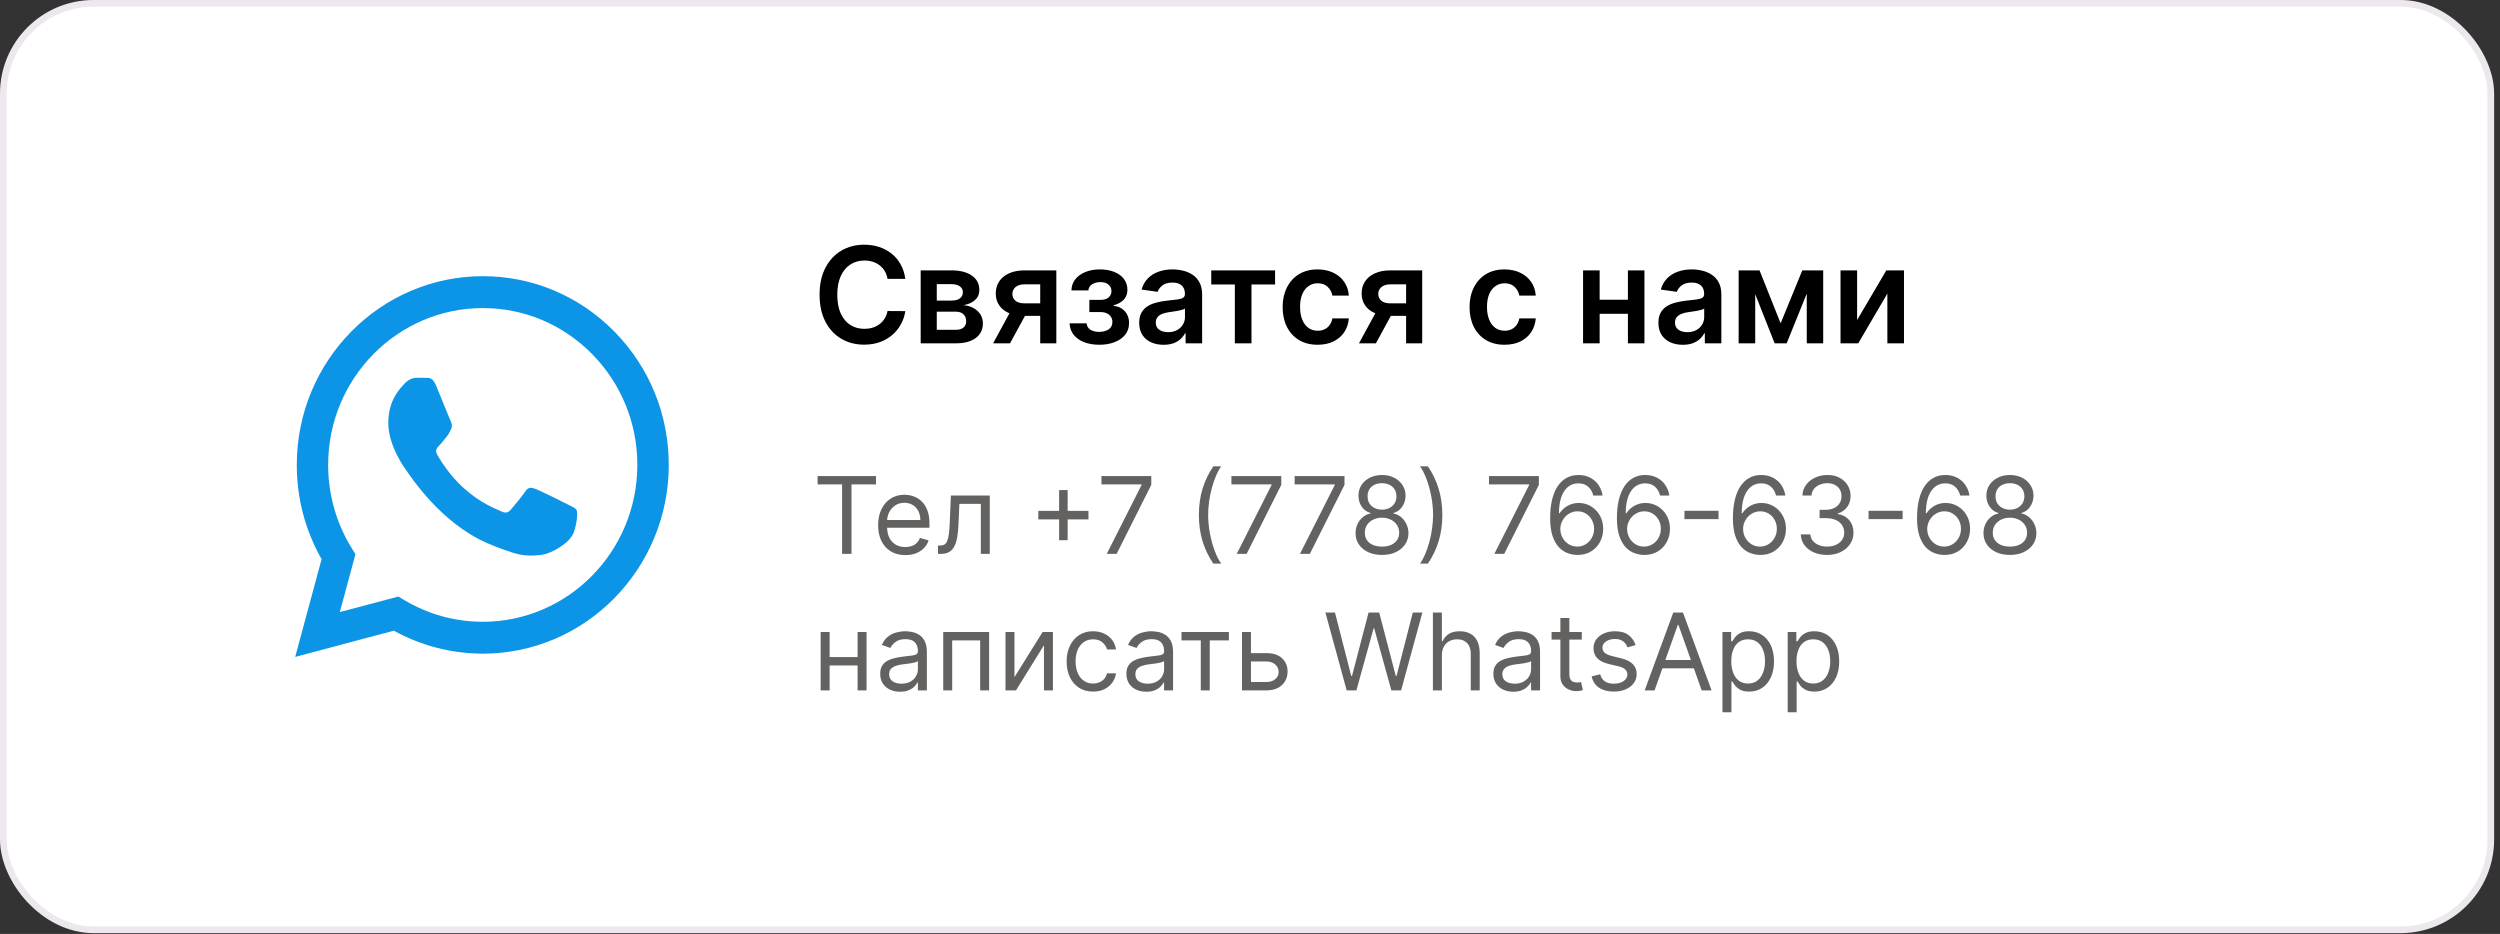 <?xml version="1.0" encoding="UTF-8"?> <svg xmlns="http://www.w3.org/2000/svg" width="348" height="130" viewBox="0 0 348 130" fill="none"><rect x="0" y="0" width="348" height="130" fill="#333333" stroke="none"/> <rect x="0.465" y="0.465" width="346.253" height="128.96" rx="12.568" fill="white"></rect> <path fill-rule="evenodd" clip-rule="evenodd" d="M85.517 46.148C80.625 41.185 74.125 38.445 67.202 38.445C52.932 38.445 41.312 50.227 41.312 64.705C41.303 69.333 42.497 73.85 44.765 77.835L41.092 91.445L54.82 87.787C58.594 89.882 62.86 90.982 67.193 90.99H67.202C81.471 90.99 93.083 79.209 93.092 64.722C93.092 57.706 90.4 51.111 85.517 46.148ZM67.202 86.551H67.193C63.334 86.551 59.542 85.494 56.242 83.511L55.454 83.038L47.304 85.202L49.479 77.148L48.971 76.323C46.813 72.846 45.679 68.827 45.679 64.705C45.679 52.674 55.336 42.885 67.21 42.885C72.957 42.885 78.357 45.16 82.419 49.282C86.482 53.413 88.716 58.891 88.716 64.722C88.716 76.761 79.059 86.551 67.202 86.551ZM79 70.201C78.357 69.874 75.174 68.286 74.582 68.071C73.99 67.848 73.558 67.745 73.126 68.397C72.695 69.059 71.459 70.536 71.078 70.974C70.706 71.403 70.325 71.463 69.682 71.137C69.03 70.81 66.948 70.115 64.477 67.874C62.555 66.139 61.252 63.984 60.88 63.331C60.499 62.67 60.837 62.318 61.159 61.991C61.455 61.699 61.81 61.227 62.132 60.841C62.454 60.463 62.564 60.188 62.784 59.75C62.995 59.312 62.885 58.926 62.725 58.599C62.564 58.273 61.269 55.036 60.727 53.722C60.203 52.442 59.669 52.623 59.272 52.597C58.899 52.58 58.467 52.58 58.036 52.58C57.604 52.58 56.902 52.743 56.309 53.404C55.717 54.057 54.05 55.645 54.05 58.874C54.05 62.103 56.368 65.229 56.69 65.667C57.012 66.096 61.252 72.725 67.743 75.568C69.284 76.246 70.486 76.65 71.425 76.95C72.974 77.448 74.387 77.379 75.505 77.216C76.749 77.028 79.33 75.628 79.872 74.091C80.405 72.562 80.405 71.248 80.244 70.974C80.083 70.699 79.652 70.536 79 70.201Z" fill="#0C95E6"></path> <path d="M126.018 38.818H123.545C123.475 38.413 123.345 38.053 123.155 37.74C122.966 37.423 122.73 37.154 122.448 36.934C122.166 36.713 121.844 36.548 121.482 36.438C121.125 36.323 120.74 36.266 120.325 36.266C119.589 36.266 118.937 36.451 118.368 36.821C117.799 37.187 117.354 37.725 117.032 38.435C116.711 39.14 116.55 40.002 116.55 41.02C116.55 42.056 116.711 42.929 117.032 43.638C117.359 44.343 117.804 44.877 118.368 45.238C118.937 45.595 119.587 45.774 120.319 45.774C120.724 45.774 121.103 45.721 121.456 45.615C121.813 45.505 122.132 45.344 122.415 45.133C122.701 44.921 122.941 44.661 123.135 44.352C123.334 44.044 123.47 43.691 123.545 43.294L126.018 43.308C125.925 43.951 125.725 44.555 125.416 45.119C125.112 45.684 124.713 46.182 124.22 46.614C123.726 47.041 123.148 47.376 122.487 47.619C121.826 47.857 121.092 47.976 120.286 47.976C119.095 47.976 118.033 47.7 117.099 47.149C116.164 46.598 115.428 45.803 114.89 44.762C114.352 43.722 114.084 42.475 114.084 41.02C114.084 39.561 114.355 38.313 114.897 37.278C115.439 36.237 116.177 35.442 117.112 34.891C118.046 34.34 119.104 34.064 120.286 34.064C121.039 34.064 121.74 34.17 122.388 34.382C123.036 34.593 123.614 34.904 124.12 35.314C124.627 35.719 125.044 36.218 125.37 36.808C125.701 37.394 125.917 38.064 126.018 38.818ZM128.159 47.791V37.635H132.423C133.627 37.635 134.577 37.875 135.273 38.355C135.974 38.836 136.324 39.506 136.324 40.365C136.324 40.934 136.126 41.399 135.729 41.761C135.337 42.117 134.801 42.358 134.123 42.481C134.656 42.525 135.123 42.66 135.524 42.885C135.93 43.109 136.247 43.405 136.476 43.77C136.706 44.136 136.82 44.557 136.82 45.033C136.82 45.593 136.673 46.08 136.377 46.495C136.086 46.904 135.661 47.224 135.101 47.453C134.546 47.678 133.871 47.791 133.078 47.791H128.159ZM130.4 45.906H133.078C133.519 45.906 133.865 45.803 134.116 45.595C134.367 45.384 134.493 45.097 134.493 44.736C134.493 44.317 134.367 43.989 134.116 43.751C133.865 43.508 133.519 43.387 133.078 43.387H130.4V45.906ZM130.4 41.84H132.47C132.796 41.84 133.076 41.794 133.309 41.701C133.543 41.604 133.721 41.47 133.845 41.298C133.968 41.121 134.03 40.912 134.03 40.669C134.03 40.321 133.887 40.048 133.6 39.85C133.318 39.651 132.926 39.552 132.423 39.552H130.4V41.84ZM144.799 47.791V39.579H142.63C142.079 39.579 141.656 39.706 141.361 39.962C141.066 40.218 140.92 40.535 140.925 40.914C140.92 41.293 141.059 41.606 141.341 41.853C141.623 42.1 142.027 42.223 142.551 42.223H145.553V43.969H142.551C141.74 43.969 141.039 43.841 140.448 43.585C139.858 43.33 139.404 42.968 139.086 42.501C138.769 42.034 138.61 41.487 138.61 40.861C138.61 40.209 138.771 39.642 139.093 39.162C139.419 38.677 139.882 38.303 140.482 38.038C141.085 37.769 141.802 37.635 142.63 37.635H147.041V47.791H144.799ZM138.24 47.791L141.077 42.58H143.437L140.594 47.791H138.24ZM148.889 45.007H151.262C151.284 45.386 151.454 45.679 151.771 45.886C152.089 46.093 152.501 46.197 153.008 46.197C153.524 46.197 153.958 46.085 154.31 45.86C154.667 45.631 154.846 45.285 154.846 44.822C154.846 44.548 154.778 44.308 154.641 44.101C154.504 43.889 154.313 43.726 154.066 43.612C153.819 43.497 153.528 43.44 153.193 43.44H151.639V41.741H153.193C153.691 41.741 154.068 41.626 154.324 41.397C154.584 41.168 154.714 40.879 154.714 40.531C154.714 40.156 154.577 39.852 154.304 39.618C154.035 39.385 153.662 39.268 153.186 39.268C152.71 39.268 152.314 39.376 151.996 39.592C151.683 39.808 151.52 40.086 151.507 40.425H149.146C149.155 39.834 149.332 39.321 149.675 38.884C150.024 38.448 150.491 38.108 151.077 37.866C151.668 37.624 152.333 37.502 153.074 37.502C153.867 37.502 154.553 37.621 155.13 37.859C155.708 38.097 156.153 38.43 156.466 38.858C156.779 39.281 156.935 39.779 156.935 40.352C156.935 40.903 156.763 41.359 156.42 41.721C156.076 42.078 155.613 42.334 155.031 42.488V42.594C155.432 42.616 155.794 42.73 156.115 42.937C156.437 43.14 156.693 43.416 156.882 43.764C157.072 44.112 157.167 44.515 157.167 44.974C157.167 45.595 156.988 46.133 156.631 46.587C156.274 47.037 155.783 47.383 155.157 47.625C154.535 47.868 153.823 47.989 153.021 47.989C152.241 47.989 151.542 47.872 150.925 47.639C150.312 47.4 149.825 47.059 149.464 46.614C149.102 46.168 148.911 45.633 148.889 45.007ZM161.974 47.995C161.33 47.995 160.75 47.881 160.235 47.652C159.723 47.418 159.318 47.074 159.018 46.62C158.723 46.166 158.575 45.606 158.575 44.941C158.575 44.368 158.681 43.894 158.892 43.519C159.104 43.145 159.393 42.845 159.759 42.62C160.124 42.395 160.537 42.225 160.995 42.111C161.458 41.992 161.936 41.906 162.43 41.853C163.025 41.791 163.507 41.736 163.878 41.688C164.248 41.635 164.517 41.556 164.684 41.45C164.856 41.34 164.942 41.17 164.942 40.941V40.901C164.942 40.403 164.795 40.017 164.499 39.744C164.204 39.471 163.779 39.334 163.223 39.334C162.637 39.334 162.172 39.462 161.828 39.717C161.489 39.973 161.259 40.275 161.14 40.623L158.906 40.306C159.082 39.689 159.373 39.173 159.778 38.759C160.184 38.34 160.68 38.027 161.266 37.82C161.852 37.608 162.5 37.502 163.21 37.502C163.699 37.502 164.186 37.56 164.671 37.674C165.156 37.789 165.599 37.978 166 38.243C166.401 38.503 166.723 38.858 166.965 39.307C167.212 39.757 167.336 40.319 167.336 40.993V47.791H165.035V46.395H164.955C164.81 46.678 164.605 46.942 164.341 47.189C164.08 47.431 163.752 47.627 163.355 47.777C162.963 47.923 162.502 47.995 161.974 47.995ZM162.595 46.237C163.075 46.237 163.492 46.142 163.845 45.952C164.197 45.758 164.468 45.503 164.658 45.185C164.852 44.868 164.949 44.522 164.949 44.147V42.951C164.874 43.012 164.746 43.07 164.565 43.123C164.389 43.175 164.191 43.222 163.97 43.261C163.75 43.301 163.532 43.336 163.316 43.367C163.1 43.398 162.912 43.425 162.754 43.447C162.397 43.495 162.077 43.574 161.795 43.684C161.513 43.795 161.29 43.949 161.127 44.147C160.964 44.341 160.883 44.593 160.883 44.901C160.883 45.342 161.043 45.675 161.365 45.9C161.687 46.124 162.097 46.237 162.595 46.237ZM168.605 39.598V37.635H177.492V39.598H174.206V47.791H171.891V39.598H168.605ZM183.409 47.989C182.395 47.989 181.525 47.766 180.798 47.321C180.075 46.876 179.517 46.261 179.125 45.476C178.737 44.687 178.543 43.779 178.543 42.752C178.543 41.721 178.741 40.811 179.138 40.022C179.535 39.228 180.094 38.611 180.817 38.17C181.545 37.725 182.404 37.502 183.396 37.502C184.22 37.502 184.95 37.654 185.585 37.959C186.224 38.258 186.733 38.684 187.112 39.235C187.491 39.781 187.707 40.42 187.76 41.152H185.472C185.38 40.663 185.159 40.255 184.811 39.929C184.467 39.598 184.007 39.433 183.429 39.433C182.94 39.433 182.51 39.565 182.14 39.83C181.77 40.09 181.481 40.465 181.274 40.954C181.071 41.443 180.969 42.029 180.969 42.713C180.969 43.405 181.071 44 181.274 44.498C181.476 44.992 181.761 45.373 182.127 45.642C182.497 45.906 182.931 46.038 183.429 46.038C183.782 46.038 184.097 45.972 184.375 45.84C184.657 45.703 184.893 45.507 185.082 45.252C185.272 44.996 185.402 44.685 185.472 44.319H187.76C187.703 45.038 187.491 45.675 187.125 46.23C186.759 46.781 186.261 47.213 185.631 47.526C185.001 47.835 184.26 47.989 183.409 47.989ZM195.729 47.791V39.579H193.56C193.009 39.579 192.586 39.706 192.291 39.962C191.995 40.218 191.85 40.535 191.854 40.914C191.85 41.293 191.989 41.606 192.271 41.853C192.553 42.1 192.956 42.223 193.481 42.223H196.483V43.969H193.481C192.67 43.969 191.969 43.841 191.378 43.585C190.788 43.33 190.334 42.968 190.016 42.501C189.699 42.034 189.54 41.487 189.54 40.861C189.54 40.209 189.701 39.642 190.023 39.162C190.349 38.677 190.812 38.303 191.411 38.038C192.015 37.769 192.731 37.635 193.56 37.635H197.97V47.791H195.729ZM189.17 47.791L192.006 42.58H194.367L191.524 47.791H189.17ZM209.429 47.989C208.415 47.989 207.544 47.766 206.817 47.321C206.094 46.876 205.537 46.261 205.144 45.476C204.756 44.687 204.562 43.779 204.562 42.752C204.562 41.721 204.761 40.811 205.157 40.022C205.554 39.228 206.114 38.611 206.837 38.17C207.564 37.725 208.424 37.502 209.415 37.502C210.24 37.502 210.969 37.654 211.604 37.959C212.243 38.258 212.752 38.684 213.131 39.235C213.51 39.781 213.726 40.42 213.779 41.152H211.492C211.399 40.663 211.179 40.255 210.83 39.929C210.487 39.598 210.026 39.433 209.449 39.433C208.959 39.433 208.529 39.565 208.159 39.83C207.789 40.09 207.5 40.465 207.293 40.954C207.09 41.443 206.989 42.029 206.989 42.713C206.989 43.405 207.09 44 207.293 44.498C207.496 44.992 207.78 45.373 208.146 45.642C208.516 45.906 208.95 46.038 209.449 46.038C209.801 46.038 210.116 45.972 210.394 45.84C210.676 45.703 210.912 45.507 211.102 45.252C211.291 44.996 211.421 44.685 211.492 44.319H213.779C213.722 45.038 213.51 45.675 213.145 46.23C212.779 46.781 212.281 47.213 211.65 47.526C211.02 47.835 210.279 47.989 209.429 47.989ZM227.339 41.721V43.684H221.93V41.721H227.339ZM222.671 37.635V47.791H220.363V37.635H222.671ZM228.906 37.635V47.791H226.605V37.635H228.906ZM234.25 47.995C233.606 47.995 233.027 47.881 232.511 47.652C231.999 47.418 231.594 47.074 231.294 46.62C230.999 46.166 230.851 45.606 230.851 44.941C230.851 44.368 230.957 43.894 231.169 43.519C231.38 43.145 231.669 42.845 232.035 42.62C232.401 42.395 232.813 42.225 233.271 42.111C233.734 41.992 234.212 41.906 234.706 41.853C235.301 41.791 235.784 41.736 236.154 41.688C236.524 41.635 236.793 41.556 236.961 41.45C237.133 41.34 237.218 41.17 237.218 40.941V40.901C237.218 40.403 237.071 40.017 236.775 39.744C236.48 39.471 236.055 39.334 235.499 39.334C234.913 39.334 234.448 39.462 234.104 39.717C233.765 39.973 233.536 40.275 233.417 40.623L231.182 40.306C231.358 39.689 231.649 39.173 232.055 38.759C232.46 38.34 232.956 38.027 233.542 37.82C234.129 37.608 234.776 37.502 235.486 37.502C235.975 37.502 236.463 37.56 236.947 37.674C237.432 37.789 237.875 37.978 238.276 38.243C238.678 38.503 238.999 38.858 239.242 39.307C239.489 39.757 239.612 40.319 239.612 40.993V47.791H237.311V46.395H237.232C237.086 46.678 236.881 46.942 236.617 47.189C236.357 47.431 236.028 47.627 235.632 47.777C235.239 47.923 234.779 47.995 234.25 47.995ZM234.871 46.237C235.352 46.237 235.768 46.142 236.121 45.952C236.474 45.758 236.745 45.503 236.934 45.185C237.128 44.868 237.225 44.522 237.225 44.147V42.951C237.15 43.012 237.022 43.07 236.842 43.123C236.665 43.175 236.467 43.222 236.247 43.261C236.026 43.301 235.808 43.336 235.592 43.367C235.376 43.398 235.189 43.425 235.03 43.447C234.673 43.495 234.353 43.574 234.071 43.684C233.789 43.795 233.567 43.949 233.403 44.147C233.24 44.341 233.159 44.593 233.159 44.901C233.159 45.342 233.32 45.675 233.641 45.9C233.963 46.124 234.373 46.237 234.871 46.237ZM247.864 45.007L250.879 37.635H252.809L248.703 47.791H247.031L243.017 37.635H244.928L247.864 45.007ZM244.326 37.635V47.791H242.019V37.635H244.326ZM251.5 47.791V37.635H253.788V47.791H251.5ZM258.509 44.551L262.575 37.635H265.035V47.791H262.721V40.868L258.667 47.791H256.201V37.635H258.509V44.551Z" fill="black"></path> <path d="M113.811 67.431V66.267H121.936V67.431H118.529V77.1H117.218V67.431H113.811ZM126.019 77.269C125.237 77.269 124.561 77.097 123.993 76.751C123.429 76.402 122.994 75.915 122.687 75.291C122.384 74.663 122.232 73.933 122.232 73.101C122.232 72.269 122.384 71.535 122.687 70.901C122.994 70.263 123.42 69.765 123.967 69.409C124.517 69.049 125.159 68.87 125.892 68.87C126.316 68.87 126.733 68.94 127.146 69.081C127.559 69.222 127.934 69.451 128.273 69.769C128.611 70.083 128.881 70.499 129.082 71.017C129.283 71.535 129.383 72.174 129.383 72.932V73.461H123.121V72.382H128.114C128.114 71.923 128.022 71.514 127.839 71.155C127.659 70.795 127.402 70.511 127.067 70.303C126.735 70.095 126.344 69.991 125.892 69.991C125.395 69.991 124.965 70.114 124.602 70.361C124.242 70.605 123.965 70.922 123.771 71.313C123.577 71.705 123.48 72.124 123.48 72.572V73.292C123.48 73.905 123.586 74.425 123.798 74.852C124.013 75.275 124.311 75.598 124.692 75.82C125.073 76.039 125.515 76.148 126.019 76.148C126.347 76.148 126.644 76.102 126.908 76.01C127.176 75.915 127.407 75.774 127.601 75.587C127.795 75.397 127.945 75.161 128.051 74.879L129.257 75.217C129.13 75.626 128.916 75.986 128.617 76.296C128.317 76.603 127.947 76.843 127.506 77.016C127.065 77.185 126.569 77.269 126.019 77.269ZM130.563 77.1V75.936H130.859C131.103 75.936 131.305 75.889 131.468 75.794C131.63 75.695 131.76 75.524 131.859 75.281C131.961 75.034 132.039 74.692 132.092 74.254C132.148 73.814 132.189 73.253 132.213 72.572L132.361 68.975H137.778V77.1H136.53V70.139H133.546L133.419 73.038C133.391 73.704 133.331 74.291 133.24 74.799C133.151 75.303 133.016 75.727 132.832 76.069C132.652 76.411 132.413 76.668 132.113 76.841C131.813 77.014 131.438 77.1 130.986 77.1H130.563ZM147.431 75.196V68.214H148.616V75.196H147.431ZM144.533 72.297V71.112H151.515V72.297H144.533ZM154.059 77.1L158.904 67.516V67.431H153.319V66.267H160.258V67.494L155.434 77.1H154.059ZM166.885 71.684C166.885 70.351 167.058 69.125 167.403 68.007C167.752 66.886 168.25 65.855 168.895 64.913H169.995C169.741 65.262 169.503 65.692 169.281 66.204C169.062 66.712 168.87 67.27 168.704 67.88C168.539 68.487 168.408 69.115 168.313 69.763C168.221 70.412 168.175 71.052 168.175 71.684C168.175 72.523 168.257 73.374 168.419 74.239C168.581 75.102 168.8 75.905 169.075 76.645C169.35 77.386 169.657 77.989 169.995 78.454H168.895C168.25 77.513 167.752 76.483 167.403 75.365C167.058 74.244 166.885 73.017 166.885 71.684ZM172.154 77.1L177 67.516V67.431H171.414V66.267H178.354V67.494L173.53 77.1H172.154ZM180.955 77.1L185.8 67.516V67.431H180.214V66.267H187.154V67.494L182.33 77.1H180.955ZM192.378 77.248C191.651 77.248 191.009 77.12 190.452 76.862C189.899 76.601 189.467 76.243 189.156 75.788C188.846 75.33 188.693 74.808 188.696 74.223C188.693 73.764 188.783 73.341 188.966 72.953C189.149 72.562 189.4 72.236 189.717 71.975C190.038 71.71 190.396 71.543 190.791 71.472V71.409C190.272 71.275 189.86 70.984 189.553 70.536C189.246 70.084 189.095 69.571 189.098 68.997C189.095 68.447 189.234 67.954 189.516 67.521C189.798 67.087 190.186 66.745 190.68 66.495C191.177 66.244 191.743 66.119 192.378 66.119C193.005 66.119 193.566 66.244 194.06 66.495C194.553 66.745 194.941 67.087 195.223 67.521C195.509 67.954 195.654 68.447 195.657 68.997C195.654 69.571 195.497 70.084 195.186 70.536C194.88 70.984 194.472 71.275 193.964 71.409V71.472C194.356 71.543 194.709 71.71 195.022 71.975C195.336 72.236 195.587 72.562 195.773 72.953C195.96 73.341 196.056 73.764 196.059 74.223C196.056 74.808 195.897 75.33 195.583 75.788C195.273 76.243 194.841 76.601 194.287 76.862C193.737 77.12 193.101 77.248 192.378 77.248ZM192.378 76.085C192.868 76.085 193.291 76.005 193.647 75.847C194.003 75.688 194.278 75.464 194.472 75.175C194.666 74.886 194.765 74.547 194.768 74.159C194.765 73.75 194.659 73.389 194.451 73.075C194.243 72.761 193.959 72.514 193.599 72.334C193.243 72.154 192.836 72.064 192.378 72.064C191.916 72.064 191.503 72.154 191.14 72.334C190.78 72.514 190.496 72.761 190.288 73.075C190.084 73.389 189.983 73.75 189.987 74.159C189.983 74.547 190.077 74.886 190.267 75.175C190.461 75.464 190.738 75.688 191.098 75.847C191.457 76.005 191.884 76.085 192.378 76.085ZM192.378 70.943C192.766 70.943 193.109 70.865 193.409 70.71C193.712 70.555 193.95 70.338 194.123 70.06C194.296 69.781 194.384 69.455 194.388 69.081C194.384 68.715 194.298 68.395 194.128 68.124C193.959 67.849 193.725 67.637 193.425 67.489C193.125 67.337 192.776 67.262 192.378 67.262C191.972 67.262 191.618 67.337 191.314 67.489C191.011 67.637 190.777 67.849 190.611 68.124C190.445 68.395 190.364 68.715 190.368 69.081C190.364 69.455 190.447 69.781 190.616 70.06C190.789 70.338 191.027 70.555 191.33 70.71C191.634 70.865 191.983 70.943 192.378 70.943ZM200.773 71.684C200.773 73.017 200.599 74.244 200.25 75.365C199.904 76.483 199.409 77.513 198.763 78.454H197.663C197.917 78.105 198.153 77.675 198.372 77.164C198.594 76.656 198.788 76.099 198.954 75.492C199.12 74.882 199.248 74.253 199.34 73.604C199.435 72.951 199.483 72.311 199.483 71.684C199.483 70.844 199.402 69.993 199.239 69.129C199.077 68.265 198.859 67.463 198.584 66.722C198.308 65.981 198.002 65.379 197.663 64.913H198.763C199.409 65.855 199.904 66.886 200.25 68.007C200.599 69.125 200.773 70.351 200.773 71.684ZM208.011 77.1L212.856 67.516V67.431H207.27V66.267H214.21V67.494L209.386 77.1H208.011ZM219.546 77.248C219.102 77.241 218.657 77.156 218.213 76.994C217.769 76.832 217.363 76.559 216.996 76.174C216.63 75.787 216.335 75.263 216.113 74.603C215.891 73.941 215.78 73.108 215.78 72.107C215.78 71.148 215.87 70.298 216.05 69.557C216.229 68.813 216.49 68.187 216.832 67.68C217.174 67.168 217.587 66.78 218.07 66.516C218.557 66.251 219.105 66.119 219.715 66.119C220.322 66.119 220.861 66.241 221.334 66.484C221.81 66.724 222.198 67.059 222.497 67.489C222.797 67.919 222.991 68.415 223.079 68.975H221.789C221.669 68.489 221.436 68.085 221.09 67.764C220.745 67.443 220.286 67.283 219.715 67.283C218.876 67.283 218.215 67.648 217.732 68.378C217.252 69.108 217.01 70.132 217.007 71.451H217.092C217.289 71.151 217.524 70.895 217.795 70.684C218.07 70.469 218.373 70.303 218.705 70.187C219.036 70.07 219.387 70.012 219.757 70.012C220.378 70.012 220.946 70.167 221.461 70.478C221.976 70.784 222.388 71.209 222.698 71.752C223.009 72.292 223.164 72.911 223.164 73.609C223.164 74.279 223.014 74.893 222.714 75.45C222.415 76.003 221.993 76.444 221.45 76.772C220.911 77.097 220.276 77.255 219.546 77.248ZM219.546 76.085C219.99 76.085 220.389 75.973 220.741 75.751C221.097 75.529 221.378 75.231 221.582 74.857C221.79 74.484 221.894 74.067 221.894 73.609C221.894 73.161 221.794 72.754 221.593 72.387C221.395 72.017 221.122 71.722 220.773 71.504C220.427 71.285 220.033 71.176 219.588 71.176C219.253 71.176 218.941 71.243 218.652 71.377C218.363 71.507 218.109 71.687 217.89 71.916C217.675 72.146 217.506 72.408 217.382 72.704C217.259 72.997 217.197 73.306 217.197 73.63C217.197 74.06 217.298 74.462 217.499 74.836C217.703 75.21 217.982 75.511 218.335 75.741C218.691 75.97 219.095 76.085 219.546 76.085ZM228.841 77.248C228.397 77.241 227.952 77.156 227.508 76.994C227.064 76.832 226.658 76.559 226.291 76.174C225.925 75.787 225.63 75.263 225.408 74.603C225.186 73.941 225.075 73.108 225.075 72.107C225.075 71.148 225.165 70.298 225.345 69.557C225.524 68.813 225.785 68.187 226.127 67.68C226.469 67.168 226.882 66.78 227.365 66.516C227.852 66.251 228.4 66.119 229.01 66.119C229.617 66.119 230.156 66.241 230.629 66.484C231.105 66.724 231.493 67.059 231.792 67.489C232.092 67.919 232.286 68.415 232.374 68.975H231.084C230.964 68.489 230.731 68.085 230.385 67.764C230.04 67.443 229.581 67.283 229.01 67.283C228.171 67.283 227.51 67.648 227.027 68.378C226.547 69.108 226.305 70.132 226.302 71.451H226.387C226.584 71.151 226.819 70.895 227.09 70.684C227.365 70.469 227.668 70.303 228 70.187C228.331 70.07 228.682 70.012 229.052 70.012C229.673 70.012 230.241 70.167 230.756 70.478C231.271 70.784 231.683 71.209 231.993 71.752C232.304 72.292 232.459 72.911 232.459 73.609C232.459 74.279 232.309 74.893 232.009 75.45C231.71 76.003 231.288 76.444 230.745 76.772C230.206 77.097 229.571 77.255 228.841 77.248ZM228.841 76.085C229.285 76.085 229.684 75.973 230.036 75.751C230.392 75.529 230.673 75.231 230.877 74.857C231.085 74.484 231.189 74.067 231.189 73.609C231.189 73.161 231.089 72.754 230.888 72.387C230.69 72.017 230.417 71.722 230.068 71.504C229.722 71.285 229.328 71.176 228.883 71.176C228.548 71.176 228.236 71.243 227.947 71.377C227.658 71.507 227.404 71.687 227.185 71.916C226.97 72.146 226.801 72.408 226.677 72.704C226.554 72.997 226.492 73.306 226.492 73.63C226.492 74.06 226.593 74.462 226.794 74.836C226.998 75.21 227.277 75.511 227.63 75.741C227.986 75.97 228.39 76.085 228.841 76.085ZM239.215 71.102V72.266H234.476V71.102H239.215ZM244.987 77.248C244.543 77.241 244.098 77.156 243.654 76.994C243.21 76.832 242.804 76.559 242.438 76.174C242.071 75.787 241.776 75.263 241.554 74.603C241.332 73.941 241.221 73.108 241.221 72.107C241.221 71.148 241.311 70.298 241.491 69.557C241.671 68.813 241.932 68.187 242.274 67.68C242.616 67.168 243.028 66.78 243.511 66.516C243.998 66.251 244.546 66.119 245.156 66.119C245.763 66.119 246.302 66.241 246.775 66.484C247.251 66.724 247.639 67.059 247.939 67.489C248.238 67.919 248.432 68.415 248.521 68.975H247.23C247.11 68.489 246.877 68.085 246.532 67.764C246.186 67.443 245.728 67.283 245.156 67.283C244.317 67.283 243.656 67.648 243.173 68.378C242.693 69.108 242.452 70.132 242.448 71.451H242.533C242.73 71.151 242.965 70.895 243.236 70.684C243.511 70.469 243.815 70.303 244.146 70.187C244.478 70.07 244.828 70.012 245.199 70.012C245.819 70.012 246.387 70.167 246.902 70.478C247.417 70.784 247.829 71.209 248.14 71.752C248.45 72.292 248.605 72.911 248.605 73.609C248.605 74.279 248.455 74.893 248.156 75.45C247.856 76.003 247.434 76.444 246.891 76.772C246.352 77.097 245.717 77.255 244.987 77.248ZM244.987 76.085C245.431 76.085 245.83 75.973 246.183 75.751C246.539 75.529 246.819 75.231 247.024 74.857C247.232 74.484 247.336 74.067 247.336 73.609C247.336 73.161 247.235 72.754 247.034 72.387C246.837 72.017 246.563 71.722 246.214 71.504C245.869 71.285 245.474 71.176 245.029 71.176C244.694 71.176 244.382 71.243 244.093 71.377C243.804 71.507 243.55 71.687 243.331 71.916C243.116 72.146 242.947 72.408 242.824 72.704C242.7 72.997 242.639 73.306 242.639 73.63C242.639 74.06 242.739 74.462 242.94 74.836C243.145 75.21 243.423 75.511 243.776 75.741C244.132 75.97 244.536 76.085 244.987 76.085ZM254.346 77.248C253.647 77.248 253.025 77.128 252.478 76.888C251.935 76.649 251.503 76.316 251.182 75.889C250.865 75.459 250.692 74.96 250.664 74.392H251.997C252.025 74.741 252.145 75.043 252.357 75.296C252.568 75.547 252.845 75.741 253.187 75.878C253.529 76.016 253.908 76.085 254.324 76.085C254.79 76.085 255.202 76.003 255.562 75.841C255.922 75.679 256.204 75.453 256.409 75.164C256.613 74.875 256.715 74.54 256.715 74.159C256.715 73.761 256.617 73.41 256.419 73.106C256.222 72.8 255.932 72.56 255.552 72.387C255.171 72.214 254.705 72.128 254.155 72.128H253.288V70.964H254.155C254.585 70.964 254.963 70.887 255.287 70.731C255.615 70.576 255.871 70.358 256.054 70.076C256.241 69.793 256.334 69.462 256.334 69.081C256.334 68.715 256.253 68.395 256.091 68.124C255.929 67.852 255.7 67.641 255.403 67.489C255.111 67.337 254.765 67.262 254.367 67.262C253.993 67.262 253.64 67.33 253.309 67.468C252.981 67.602 252.713 67.798 252.505 68.055C252.297 68.309 252.184 68.616 252.166 68.975H250.897C250.918 68.408 251.089 67.91 251.41 67.484C251.731 67.053 252.15 66.719 252.669 66.479C253.191 66.239 253.764 66.119 254.388 66.119C255.058 66.119 255.633 66.255 256.112 66.526C256.592 66.794 256.96 67.149 257.218 67.59C257.475 68.03 257.604 68.506 257.604 69.018C257.604 69.628 257.443 70.148 257.123 70.578C256.805 71.008 256.373 71.306 255.827 71.472V71.557C256.511 71.669 257.045 71.96 257.429 72.43C257.814 72.895 258.006 73.472 258.006 74.159C258.006 74.748 257.845 75.277 257.525 75.746C257.207 76.212 256.773 76.578 256.223 76.846C255.673 77.114 255.047 77.248 254.346 77.248ZM264.845 71.102V72.266H260.106V71.102H264.845ZM270.617 77.248C270.173 77.241 269.729 77.156 269.284 76.994C268.84 76.832 268.435 76.559 268.068 76.174C267.701 75.787 267.407 75.263 267.185 74.603C266.962 73.941 266.851 73.108 266.851 72.107C266.851 71.148 266.941 70.298 267.121 69.557C267.301 68.813 267.562 68.187 267.904 67.68C268.246 67.168 268.659 66.78 269.142 66.516C269.628 66.251 270.177 66.119 270.787 66.119C271.393 66.119 271.933 66.241 272.405 66.484C272.881 66.724 273.269 67.059 273.569 67.489C273.869 67.919 274.063 68.415 274.151 68.975H272.86C272.74 68.489 272.508 68.085 272.162 67.764C271.816 67.443 271.358 67.283 270.787 67.283C269.947 67.283 269.286 67.648 268.803 68.378C268.324 69.108 268.082 70.132 268.078 71.451H268.163C268.361 71.151 268.595 70.895 268.867 70.684C269.142 70.469 269.445 70.303 269.776 70.187C270.108 70.07 270.459 70.012 270.829 70.012C271.45 70.012 272.017 70.167 272.532 70.478C273.047 70.784 273.46 71.209 273.77 71.752C274.08 72.292 274.235 72.911 274.235 73.609C274.235 74.279 274.086 74.893 273.786 75.45C273.486 76.003 273.065 76.444 272.522 76.772C271.982 77.097 271.347 77.255 270.617 77.248ZM270.617 76.085C271.062 76.085 271.46 75.973 271.813 75.751C272.169 75.529 272.449 75.231 272.654 74.857C272.862 74.484 272.966 74.067 272.966 73.609C272.966 73.161 272.865 72.754 272.664 72.387C272.467 72.017 272.194 71.722 271.845 71.504C271.499 71.285 271.104 71.176 270.66 71.176C270.325 71.176 270.013 71.243 269.724 71.377C269.434 71.507 269.18 71.687 268.962 71.916C268.747 72.146 268.577 72.408 268.454 72.704C268.331 72.997 268.269 73.306 268.269 73.63C268.269 74.06 268.369 74.462 268.57 74.836C268.775 75.21 269.054 75.511 269.406 75.741C269.762 75.97 270.166 76.085 270.617 76.085ZM279.785 77.248C279.059 77.248 278.417 77.12 277.86 76.862C277.306 76.601 276.875 76.243 276.564 75.788C276.254 75.33 276.1 74.808 276.104 74.223C276.1 73.764 276.19 73.341 276.374 72.953C276.557 72.562 276.807 72.236 277.125 71.975C277.446 71.71 277.804 71.543 278.199 71.472V71.409C277.68 71.275 277.268 70.984 276.961 70.536C276.654 70.084 276.502 69.571 276.506 68.997C276.502 68.447 276.642 67.954 276.924 67.521C277.206 67.087 277.594 66.745 278.088 66.495C278.585 66.244 279.151 66.119 279.785 66.119C280.413 66.119 280.974 66.244 281.468 66.495C281.961 66.745 282.349 67.087 282.631 67.521C282.917 67.954 283.061 68.447 283.065 68.997C283.061 69.571 282.905 70.084 282.594 70.536C282.287 70.984 281.88 71.275 281.372 71.409V71.472C281.764 71.543 282.116 71.71 282.43 71.975C282.744 72.236 282.994 72.562 283.181 72.953C283.368 73.341 283.463 73.764 283.467 74.223C283.463 74.808 283.305 75.33 282.991 75.788C282.681 76.243 282.249 76.601 281.695 76.862C281.145 77.12 280.508 77.248 279.785 77.248ZM279.785 76.085C280.276 76.085 280.699 76.005 281.055 75.847C281.411 75.688 281.686 75.464 281.88 75.175C282.074 74.886 282.173 74.547 282.176 74.159C282.173 73.75 282.067 73.389 281.859 73.075C281.651 72.761 281.367 72.514 281.007 72.334C280.651 72.154 280.244 72.064 279.785 72.064C279.324 72.064 278.911 72.154 278.548 72.334C278.188 72.514 277.904 72.761 277.696 73.075C277.492 73.389 277.391 73.75 277.395 74.159C277.391 74.547 277.485 74.886 277.675 75.175C277.869 75.464 278.146 75.688 278.505 75.847C278.865 76.005 279.292 76.085 279.785 76.085ZM279.785 70.943C280.173 70.943 280.517 70.865 280.817 70.71C281.12 70.555 281.358 70.338 281.531 70.06C281.704 69.781 281.792 69.455 281.796 69.081C281.792 68.715 281.706 68.395 281.536 68.124C281.367 67.849 281.133 67.637 280.833 67.489C280.533 67.337 280.184 67.262 279.785 67.262C279.38 67.262 279.026 67.337 278.722 67.489C278.419 67.637 278.185 67.849 278.019 68.124C277.853 68.395 277.772 68.715 277.775 69.081C277.772 69.455 277.855 69.781 278.024 70.06C278.197 70.338 278.435 70.555 278.738 70.71C279.041 70.865 279.391 70.943 279.785 70.943ZM119.672 91.466V92.63H115.186V91.466H119.672ZM115.483 87.975V96.1H114.234V87.975H115.483ZM120.624 87.975V96.1H119.376V87.975H120.624ZM125.295 96.29C124.78 96.29 124.313 96.194 123.893 96C123.473 95.802 123.14 95.518 122.893 95.148C122.646 94.774 122.523 94.323 122.523 93.794C122.523 93.328 122.615 92.951 122.798 92.662C122.981 92.369 123.227 92.14 123.533 91.974C123.84 91.808 124.179 91.685 124.549 91.604C124.923 91.519 125.298 91.452 125.676 91.403C126.169 91.34 126.569 91.292 126.876 91.26C127.187 91.225 127.412 91.167 127.553 91.086C127.698 91.004 127.77 90.864 127.77 90.662V90.62C127.77 90.098 127.627 89.693 127.342 89.404C127.06 89.114 126.631 88.97 126.056 88.97C125.46 88.97 124.993 89.1 124.655 89.361C124.316 89.622 124.078 89.901 123.941 90.197L122.756 89.774C122.967 89.28 123.249 88.896 123.602 88.621C123.958 88.342 124.346 88.148 124.766 88.039C125.189 87.926 125.605 87.87 126.014 87.87C126.275 87.87 126.575 87.901 126.913 87.965C127.255 88.025 127.585 88.15 127.902 88.34C128.223 88.531 128.49 88.818 128.701 89.203C128.913 89.587 129.019 90.102 129.019 90.747V96.1H127.77V95H127.707C127.622 95.176 127.481 95.365 127.284 95.566C127.086 95.767 126.823 95.938 126.495 96.079C126.167 96.22 125.767 96.29 125.295 96.29ZM125.485 95.169C125.979 95.169 126.395 95.072 126.733 94.878C127.076 94.684 127.333 94.434 127.506 94.127C127.682 93.82 127.77 93.498 127.77 93.159V92.017C127.717 92.08 127.601 92.138 127.421 92.191C127.245 92.24 127.04 92.285 126.808 92.323C126.578 92.359 126.354 92.39 126.136 92.419C125.921 92.443 125.746 92.464 125.612 92.482C125.288 92.524 124.984 92.593 124.702 92.688C124.424 92.78 124.198 92.919 124.025 93.106C123.856 93.29 123.771 93.54 123.771 93.857C123.771 94.291 123.932 94.619 124.253 94.841C124.577 95.06 124.988 95.169 125.485 95.169ZM131.297 96.1V87.975H137.687V96.1H136.438V89.139H132.545V96.1H131.297ZM141.215 94.259L145.129 87.975H146.568V96.1H145.319V89.816L141.426 96.1H139.966V87.975H141.215V94.259ZM152.155 96.269C151.393 96.269 150.737 96.09 150.187 95.73C149.637 95.37 149.214 94.875 148.918 94.243C148.621 93.612 148.473 92.891 148.473 92.08C148.473 91.255 148.625 90.527 148.928 89.895C149.235 89.261 149.662 88.765 150.208 88.409C150.758 88.049 151.4 87.87 152.134 87.87C152.705 87.87 153.22 87.975 153.678 88.187C154.137 88.399 154.512 88.695 154.805 89.076C155.098 89.457 155.279 89.901 155.35 90.409H154.101C154.006 90.038 153.795 89.71 153.467 89.425C153.142 89.136 152.705 88.991 152.155 88.991C151.668 88.991 151.242 89.118 150.875 89.372C150.512 89.622 150.228 89.977 150.023 90.435C149.822 90.89 149.722 91.424 149.722 92.038C149.722 92.665 149.82 93.212 150.018 93.677C150.219 94.143 150.501 94.504 150.864 94.762C151.231 95.019 151.661 95.148 152.155 95.148C152.479 95.148 152.774 95.092 153.038 94.979C153.303 94.866 153.527 94.704 153.71 94.492C153.893 94.281 154.024 94.027 154.101 93.73H155.35C155.279 94.21 155.105 94.642 154.826 95.026C154.551 95.407 154.186 95.71 153.731 95.936C153.28 96.158 152.754 96.269 152.155 96.269ZM159.565 96.29C159.051 96.29 158.583 96.194 158.164 96C157.744 95.802 157.411 95.518 157.164 95.148C156.917 94.774 156.794 94.323 156.794 93.794C156.794 93.328 156.885 92.951 157.069 92.662C157.252 92.369 157.497 92.14 157.804 91.974C158.111 91.808 158.449 91.685 158.82 91.604C159.193 91.519 159.569 91.452 159.946 91.403C160.44 91.34 160.84 91.292 161.147 91.26C161.457 91.225 161.683 91.167 161.824 91.086C161.969 91.004 162.041 90.864 162.041 90.662V90.62C162.041 90.098 161.898 89.693 161.612 89.404C161.33 89.114 160.902 88.97 160.327 88.97C159.731 88.97 159.264 89.1 158.925 89.361C158.587 89.622 158.349 89.901 158.211 90.197L157.026 89.774C157.238 89.28 157.52 88.896 157.873 88.621C158.229 88.342 158.617 88.148 159.037 88.039C159.46 87.926 159.876 87.87 160.285 87.87C160.546 87.87 160.846 87.901 161.184 87.965C161.526 88.025 161.856 88.15 162.173 88.34C162.494 88.531 162.76 88.818 162.972 89.203C163.183 89.587 163.289 90.102 163.289 90.747V96.1H162.041V95H161.977C161.893 95.176 161.752 95.365 161.554 95.566C161.357 95.767 161.094 95.938 160.766 96.079C160.438 96.22 160.038 96.29 159.565 96.29ZM159.756 95.169C160.25 95.169 160.666 95.072 161.004 94.878C161.346 94.684 161.604 94.434 161.776 94.127C161.953 93.82 162.041 93.498 162.041 93.159V92.017C161.988 92.08 161.872 92.138 161.692 92.191C161.516 92.24 161.311 92.285 161.078 92.323C160.849 92.359 160.625 92.39 160.406 92.419C160.191 92.443 160.017 92.464 159.883 92.482C159.558 92.524 159.255 92.593 158.973 92.688C158.694 92.78 158.469 92.919 158.296 93.106C158.127 93.29 158.042 93.54 158.042 93.857C158.042 94.291 158.203 94.619 158.523 94.841C158.848 95.06 159.259 95.169 159.756 95.169ZM164.462 89.139V87.975H171.064V89.139H168.398V96.1H167.149V89.139H164.462ZM173.964 90.916H176.291C177.243 90.916 177.971 91.158 178.475 91.641C178.98 92.124 179.232 92.736 179.232 93.477C179.232 93.963 179.119 94.406 178.893 94.804C178.668 95.199 178.336 95.515 177.899 95.751C177.462 95.984 176.926 96.1 176.291 96.1H172.884V87.975H174.133V94.936H176.291C176.785 94.936 177.19 94.806 177.507 94.545C177.825 94.284 177.984 93.949 177.984 93.54C177.984 93.11 177.825 92.759 177.507 92.487C177.19 92.216 176.785 92.08 176.291 92.08H173.964V90.916ZM187.458 96.1L184.496 85.267H185.829L188.093 94.09H188.199L190.505 85.267H191.986L194.292 94.09H194.398L196.662 85.267H197.995L195.033 96.1H193.679L191.288 87.468H191.203L188.812 96.1H187.458ZM200.709 91.213V96.1H199.46V85.267H200.709V89.245H200.814C201.005 88.825 201.29 88.492 201.671 88.245C202.056 87.995 202.567 87.87 203.205 87.87C203.759 87.87 204.244 87.981 204.66 88.203C205.076 88.421 205.399 88.758 205.628 89.213C205.861 89.665 205.977 90.239 205.977 90.938V96.1H204.729V91.022C204.729 90.377 204.561 89.878 204.226 89.525C203.895 89.169 203.434 88.991 202.846 88.991C202.437 88.991 202.07 89.077 201.745 89.25C201.424 89.423 201.171 89.675 200.984 90.007C200.8 90.338 200.709 90.74 200.709 91.213ZM210.652 96.29C210.137 96.29 209.669 96.194 209.25 96C208.83 95.802 208.497 95.518 208.25 95.148C208.003 94.774 207.88 94.323 207.88 93.794C207.88 93.328 207.972 92.951 208.155 92.662C208.338 92.369 208.583 92.14 208.89 91.974C209.197 91.808 209.535 91.685 209.906 91.604C210.28 91.519 210.655 91.452 211.032 91.403C211.526 91.34 211.926 91.292 212.233 91.26C212.543 91.225 212.769 91.167 212.91 91.086C213.055 91.004 213.127 90.864 213.127 90.662V90.62C213.127 90.098 212.984 89.693 212.699 89.404C212.417 89.114 211.988 88.97 211.413 88.97C210.817 88.97 210.35 89.1 210.012 89.361C209.673 89.622 209.435 89.901 209.297 90.197L208.113 89.774C208.324 89.28 208.606 88.896 208.959 88.621C209.315 88.342 209.703 88.148 210.123 88.039C210.546 87.926 210.962 87.87 211.371 87.87C211.632 87.87 211.932 87.901 212.27 87.965C212.612 88.025 212.942 88.15 213.259 88.34C213.58 88.531 213.846 88.818 214.058 89.203C214.27 89.587 214.375 90.102 214.375 90.747V96.1H213.127V95H213.064C212.979 95.176 212.838 95.365 212.64 95.566C212.443 95.767 212.18 95.938 211.852 96.079C211.524 96.22 211.124 96.29 210.652 96.29ZM210.842 95.169C211.336 95.169 211.752 95.072 212.09 94.878C212.432 94.684 212.69 94.434 212.863 94.127C213.039 93.82 213.127 93.498 213.127 93.159V92.017C213.074 92.08 212.958 92.138 212.778 92.191C212.602 92.24 212.397 92.285 212.164 92.323C211.935 92.359 211.711 92.39 211.493 92.419C211.277 92.443 211.103 92.464 210.969 92.482C210.645 92.524 210.341 92.593 210.059 92.688C209.781 92.78 209.555 92.919 209.382 93.106C209.213 93.29 209.128 93.54 209.128 93.857C209.128 94.291 209.289 94.619 209.61 94.841C209.934 95.06 210.345 95.169 210.842 95.169ZM220.187 87.975V89.033H215.977V87.975H220.187ZM217.204 86.029H218.452V93.773C218.452 94.125 218.503 94.39 218.606 94.566C218.711 94.739 218.845 94.855 219.008 94.915C219.173 94.972 219.348 95 219.531 95C219.669 95 219.782 94.993 219.87 94.979C219.958 94.961 220.029 94.947 220.081 94.936L220.335 96.058C220.251 96.09 220.133 96.121 219.981 96.153C219.829 96.188 219.637 96.206 219.404 96.206C219.052 96.206 218.706 96.13 218.368 95.978C218.033 95.827 217.754 95.596 217.532 95.285C217.313 94.975 217.204 94.584 217.204 94.111V86.029ZM227.675 89.795L226.553 90.112C226.483 89.925 226.379 89.744 226.241 89.567C226.107 89.388 225.924 89.24 225.691 89.123C225.458 89.007 225.16 88.949 224.797 88.949C224.3 88.949 223.885 89.063 223.554 89.293C223.226 89.518 223.062 89.806 223.062 90.155C223.062 90.465 223.175 90.71 223.401 90.89C223.626 91.07 223.979 91.22 224.459 91.34L225.665 91.636C226.391 91.812 226.932 92.082 227.288 92.445C227.645 92.805 227.823 93.268 227.823 93.836C227.823 94.302 227.689 94.718 227.421 95.085C227.156 95.451 226.786 95.74 226.31 95.952C225.834 96.164 225.28 96.269 224.649 96.269C223.82 96.269 223.134 96.09 222.591 95.73C222.048 95.37 221.704 94.845 221.56 94.154L222.745 93.857C222.858 94.295 223.071 94.623 223.385 94.841C223.702 95.06 224.116 95.169 224.628 95.169C225.21 95.169 225.672 95.046 226.014 94.799C226.359 94.549 226.532 94.249 226.532 93.9C226.532 93.618 226.433 93.381 226.236 93.191C226.038 92.997 225.735 92.852 225.326 92.757L223.972 92.44C223.228 92.263 222.681 91.99 222.332 91.62C221.987 91.246 221.814 90.779 221.814 90.218C221.814 89.76 221.942 89.354 222.2 89.002C222.461 88.649 222.815 88.372 223.263 88.171C223.714 87.97 224.226 87.87 224.797 87.87C225.601 87.87 226.232 88.046 226.691 88.399C227.153 88.751 227.481 89.217 227.675 89.795ZM230.315 96.1H228.94L232.918 85.267H234.272L238.25 96.1H236.874L233.637 86.981H233.553L230.315 96.1ZM230.823 91.868H236.367V93.032H230.823V91.868ZM239.768 99.147V87.975H240.974V89.266H241.122C241.213 89.125 241.34 88.945 241.503 88.727C241.668 88.504 241.905 88.307 242.211 88.134C242.522 87.958 242.941 87.87 243.47 87.87C244.154 87.87 244.757 88.041 245.279 88.383C245.801 88.725 246.209 89.21 246.501 89.837C246.794 90.465 246.94 91.206 246.94 92.059C246.94 92.919 246.794 93.665 246.501 94.296C246.209 94.924 245.803 95.411 245.285 95.756C244.766 96.098 244.169 96.269 243.492 96.269C242.97 96.269 242.552 96.183 242.238 96.01C241.924 95.834 241.682 95.635 241.513 95.412C241.344 95.187 241.213 95 241.122 94.852H241.016V99.147H239.768ZM240.995 92.038C240.995 92.651 241.085 93.193 241.265 93.662C241.444 94.127 241.707 94.492 242.053 94.757C242.398 95.017 242.821 95.148 243.322 95.148C243.844 95.148 244.28 95.01 244.629 94.735C244.981 94.457 245.246 94.083 245.422 93.614C245.602 93.141 245.692 92.616 245.692 92.038C245.692 91.466 245.604 90.952 245.427 90.493C245.255 90.031 244.992 89.666 244.639 89.398C244.29 89.127 243.851 88.991 243.322 88.991C242.814 88.991 242.388 89.12 242.042 89.377C241.697 89.631 241.436 89.987 241.259 90.446C241.083 90.9 240.995 91.431 240.995 92.038ZM248.845 99.147V87.975H250.051V89.266H250.199C250.29 89.125 250.417 88.945 250.579 88.727C250.745 88.504 250.981 88.307 251.288 88.134C251.599 87.958 252.018 87.87 252.547 87.87C253.231 87.87 253.834 88.041 254.356 88.383C254.878 88.725 255.285 89.21 255.578 89.837C255.871 90.465 256.017 91.206 256.017 92.059C256.017 92.919 255.871 93.665 255.578 94.296C255.285 94.924 254.88 95.411 254.361 95.756C253.843 96.098 253.245 96.269 252.568 96.269C252.046 96.269 251.629 96.183 251.315 96.01C251.001 95.834 250.759 95.635 250.59 95.412C250.421 95.187 250.29 95 250.199 94.852H250.093V99.147H248.845ZM250.072 92.038C250.072 92.651 250.162 93.193 250.341 93.662C250.521 94.127 250.784 94.492 251.13 94.757C251.475 95.017 251.898 95.148 252.399 95.148C252.921 95.148 253.356 95.01 253.706 94.735C254.058 94.457 254.323 94.083 254.499 93.614C254.679 93.141 254.769 92.616 254.769 92.038C254.769 91.466 254.681 90.952 254.504 90.493C254.331 90.031 254.069 89.666 253.716 89.398C253.367 89.127 252.928 88.991 252.399 88.991C251.891 88.991 251.465 89.12 251.119 89.377C250.773 89.631 250.512 89.987 250.336 90.446C250.16 90.9 250.072 91.431 250.072 92.038Z" fill="#646161"></path> <rect x="0.465" y="0.465" width="346.253" height="128.96" rx="12.568" stroke="#EDE8ED" stroke-width="0.931"></rect> </svg> 